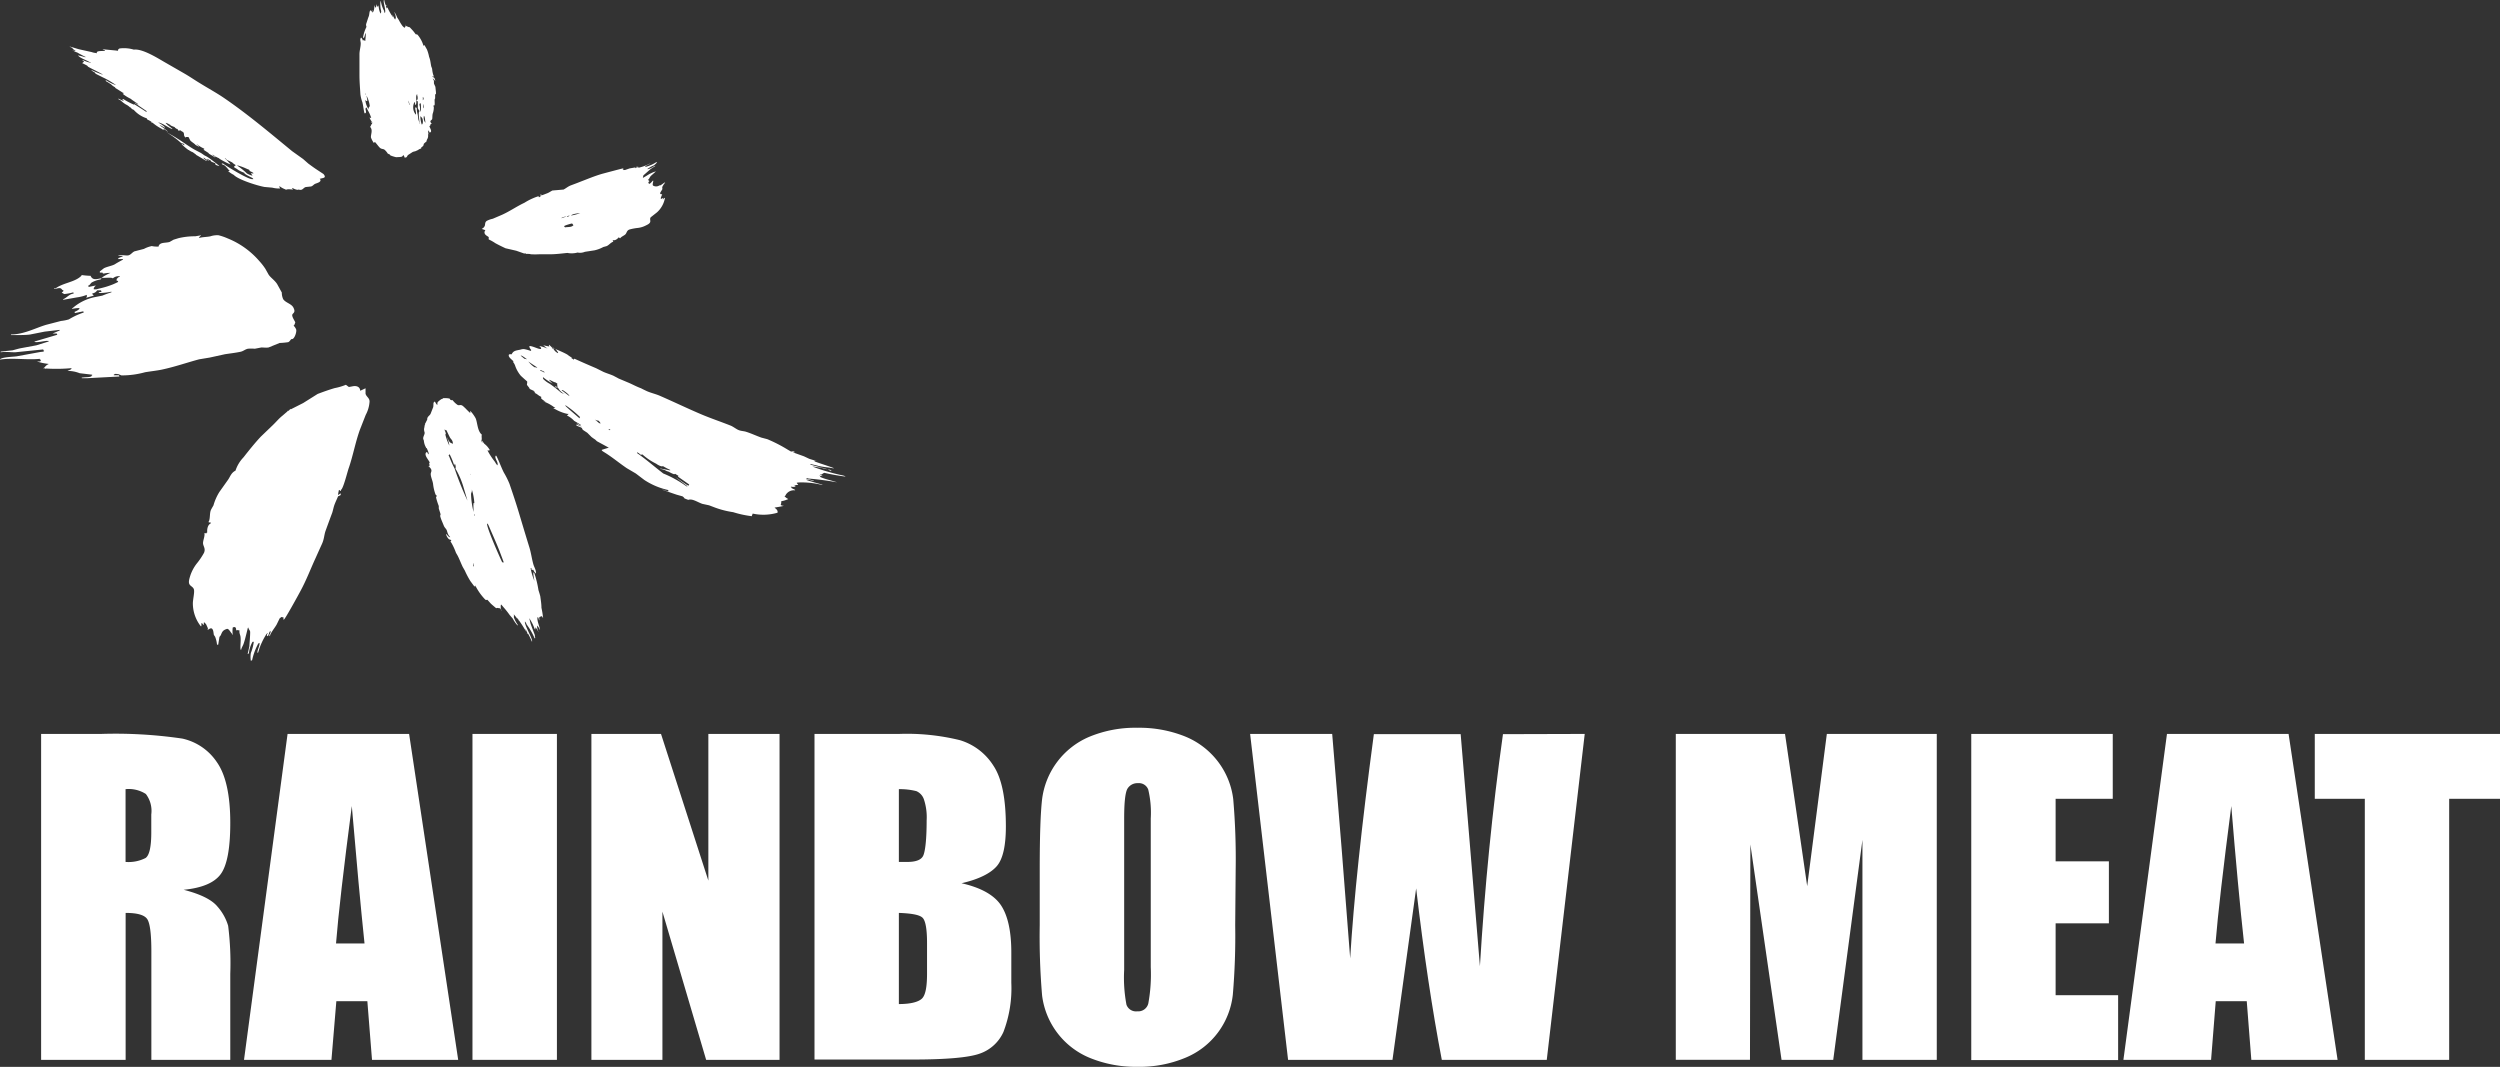<svg xmlns="http://www.w3.org/2000/svg" viewBox="0 0 316.79 135.19"><rect x="0" y="0" width="316.79" height="135.19" fill="#333333" stroke="none"/><defs><style>.cls-1{fill:#fff;}</style></defs><g id="레이어_2" data-name="레이어 2"><g id="Layer_1" data-name="Layer 1"><path class="cls-1" d="M25.34,29.84l-.59.1a9,9,0,0,0-2.13.24l-.62.19-.51.29c-.54.16-1.2,0-1.39.52a.64.64,0,0,0,0,.07c-.28,0-.56,0-.86-.07a3.62,3.62,0,0,0-1,.36l-1.2.31c-.29.13-.44.41-.74.5s-1-.13-1.35.08l.52,0h.07l0,.06-.51.2,0,.07h-.08s0,.06,0,.07l.63,0s0,0,0,.07c-.34.19-.69.37-1,.57s-1,.31-1.41.52l-.52.4,0,.15H13c0,.09,0,.08.13.13a3.52,3.52,0,0,1,.87-.09,5.72,5.72,0,0,0-1.07.58h-.06c0,.13,1.07-.05,1.4.08a.33.33,0,0,1,0,.06,1.11,1.11,0,0,1,.85-.3l.07,0a.21.21,0,0,0,0,.07c-.17,0-.3.19-.41.28a1.64,1.64,0,0,1,0,.23l.13,0s.05.1.07.14c-.21.11-.43.21-.66.31a10.44,10.44,0,0,1-1.69.52l-.42.11-.25,0h-.07c-.06-.14.09-.28.15-.4h.07l0-.08-.87.18a.69.69,0,0,1,0-.08h-.08a.24.24,0,0,0,0-.08c.19,0,.32-.31.46-.4a3.19,3.19,0,0,1,1.15-.39.25.25,0,0,0,0-.07h.07a.41.41,0,0,0,0-.08c-.44.06-1.09.35-1.36-.31a9.26,9.26,0,0,1-1.14-.1c0,.13-.14.19-.21.26-.82.66-2.19.77-3.07,1.42H6.87l0,.08c.34,0,.81-.29,1,.12.1,0,.07,0,.11.07.22,0-.11.24-.15.25s.19.16.33.21a6.46,6.46,0,0,0,1.14-.22c0,.06,0,.11.05.16-.61.07-.84.51-1.34.71a.41.41,0,0,0,0,.08l1.76-.31A5.13,5.13,0,0,0,11,37.36c0,.11,0,.22,0,.31l-.07,0a.36.36,0,0,0,0,.07c.3-.1.61-.18.92-.27l0-.08c.11,0-.05,0-.11-.06a.39.39,0,0,0-.06-.15.82.82,0,0,0,.63-.39l.48,0c0,.09,0,.08.1.07a.13.13,0,0,1,0,.07H12.8s0,.05,0,.07l-.22,0h-.07c0,.12.09.1.2.13a8.11,8.11,0,0,0,1.41-.17l0,.08a11.71,11.71,0,0,0-1.15.42l-1,.2a6.09,6.09,0,0,0-2.81,1.42H9.12l0,.07a4,4,0,0,1,.86-.11h.08c.07.18-.47.42-.63.49a.61.61,0,0,1,.07.14l1.05-.22a.94.94,0,0,1,.06.15,8.93,8.93,0,0,0-1.88.87,5.16,5.16,0,0,1-1,.2l-1.85.48c-1.32.38-2.87,1.24-4.49,1.23a.41.41,0,0,0,0,.08l.63,0c.6,0,1.24,0,1.78-.07l1.87-.37,1.89-.22,0,.08c-.3.13-.59.24-.89.38h.53a.76.76,0,0,0,.06.16l-2.9.86c.08.22,1.37-.12,1.64-.08l.17,0a.11.11,0,0,0,0,.07l-1.57.49-2,.37c-.33.07-.66.17-1,.26l-1.51.16,0,.09c.57-.09,1.22,0,1.83,0l3.55-.36.07.16H5.58c.06.14-.33.14-.46.16l-3,.55c-.53.08-1.9.08-2.16.42,1.71-.26,3.42.07,5.09-.1a.19.19,0,0,0,0,.09l.08,0a1.11,1.11,0,0,0,.07.16l-.09,0s0,.05,0,.08H4.67a7,7,0,0,0,1.37.3h.08a.34.34,0,0,1,0,.08c-.19,0-.42.32-.55.44l-.07,0c0,.1,0,.08.11,0,.06.16.17.08.29.08a20.58,20.58,0,0,0,3.15-.05c.07.19-.37.25-.48.35a4.19,4.19,0,0,1,1.52.29l1.59.19a.24.24,0,0,1,0,.09h-.07c.1.27-.89.21-1.09.27l-.16,0,0,.08.77,0,4-.21a.77.77,0,0,0-.07-.16l-.64,0,0-.08h.08c-.06-.16.41-.06.53-.05l.35.15a11,11,0,0,0,3-.4c.69-.12,1.43-.19,2.11-.33,1.69-.36,3.21-.9,4.75-1.31l1.33-.22,1.92-.42c.63-.1,1.29-.17,1.92-.3.42-.07.61-.31,1-.4a5.17,5.17,0,0,1,.88,0l.83-.16c.3,0,.6.05.91,0l1.4-.57a9.42,9.42,0,0,0,1.08-.1c.17-.06.24-.21.35-.33s0,0,0-.06H37c.31,0,.62-.9.53-1.22a1.43,1.43,0,0,0-.34-.5c.13,0,.18-.3.23-.4-.11-.25-.41-.67-.39-.93s.5-.26.15-.94c-.26-.51-1-.61-1.3-1.08a2,2,0,0,1-.17-.83L35.12,36c-.32-.5-.77-.76-1.07-1.18l-.42-.75a7.56,7.56,0,0,0-.78-1,10.45,10.45,0,0,0-4-2.86,7,7,0,0,0-1.16-.4,2.76,2.76,0,0,0-1.05.14c-.46.09-1,.08-1.37.2l0-.06h-.06l0-.06c.1,0,.14-.08.19-.15h.06l0-.07"/><path class="cls-1" d="M55.17,11,55,10.62c-.05-.23.07-.39-.18-.65.15,0,.3.24.33.32h0l0,0h0s0,0,0,0,0-.48-.28-.51l-.11-.11L55,9.69s0,0,0,0,0-.06-.07-.11a3.46,3.46,0,0,1-.17-.85,2.09,2.09,0,0,0-.11-.3c-.07-.31-.09-.6-.17-.9a3.38,3.38,0,0,0-.11-.34,4.77,4.77,0,0,0-.27-.92c-.09-.16-.18-.31-.26-.47l-.11-.1h0l0,0c-.06,0,0,.08,0,.12l0,0h0s-.05,0-.08-.06a3.78,3.78,0,0,0-.75-1.37.8.8,0,0,0-.23-.05c-.08-.13-.18-.24-.27-.36s-.33-.36-.48-.53c-.13,0-.26-.08-.43-.14a.23.23,0,0,1-.08-.19.13.13,0,0,1-.06-.07h0c.14.13,0,.42-.1.47l0,0h0A2.75,2.75,0,0,1,51,3.29a6.06,6.06,0,0,1-.46-.75l-.22-.34a3,3,0,0,0-.34-.67h0l0,0s0,0,0,.07a1.6,1.6,0,0,1,.18.64c0,.09-.08.14-.08.25l0,0h0s0,0,0,0a2,2,0,0,1-.32-.6l0,0h-.06c.08.07.08.16.11.22l-.06,0A6.56,6.56,0,0,1,49.12,1,.24.24,0,0,1,49,.89h0c.07.06,0,.18,0,.23l0,0h0L49,1.09S48.9.8,48.91.72c.07.08.1,0,.1,0s-.1-.05-.13-.06A2.72,2.72,0,0,1,48.69,0h0l0,0c-.26,0,.3,1.44.07,1.64-.08-.08-.07-.2-.09-.27A3.74,3.74,0,0,1,48.26.15l0,0h-.07c.06.07,0,.16,0,.22,0,.29,0,.6.08.9s0,.31-.05.46h0a2.52,2.52,0,0,1-.24-1s0,0-.05,0,0,.08,0,.13h-.06c-.13-.13-.13-.3-.21-.43h0c.1.09,0,.51-.06.55s0,0,0,0a.81.81,0,0,1-.17-.4s0,0,0,0,0,0,0,0,.06.85-.24,1c-.07-.07,0-.17,0-.23l-.11-.1h0c.1.09,0,.19,0,.24s0,0,0,0-.06-.11-.1-.17h-.07l0,0c-.13.22-.09.53-.19.77s-.19.57-.29.85,0,.32,0,.48A4.76,4.76,0,0,0,46,4.74h0a.46.46,0,0,1,.07.07c.12,0,.19-.51.22-.62.13.12,0,.78,0,1H46.2s0,0,0,0,0,0,0-.09l0,0c.05,0,.05,0,0,0H46l0,0s0,0-.08,0c.1,0-.07-.26-.14-.33h-.07c.05,0,0,0,0,.06-.12.18,0,.44,0,.66,0,.49-.17.93-.16,1.45,0,.83,0,1.69,0,2.55s.07,1.64.12,2.47a4.64,4.64,0,0,0,.25,1c.12.48.14.91.27,1.39l0,0s.06,0,.1,0c.25-.16-.14-.56.13-.73.11.11.11.22.17.32a4.68,4.68,0,0,1,.45,1c-.07,0-.12,0-.2-.1.07.08,0,.05,0,.08l0,0a1.46,1.46,0,0,0,.51.71l0,0,0,0,0,0L47,15.38h0l.2.34c.06,0,0-.14,0-.19l0,0c-.06,0,0,.09,0,.14-.21.06-.16.3-.31.4.41.41.06,1,.12,1.37a2.7,2.7,0,0,0,.37.68l.12-.14c.22.22.5.64.68.78s.38.1.53.2a2.07,2.07,0,0,1,.44.52c.06,0,.2.09.29.12-.2.07.61.29.71.31s.14,0,.2,0,0,0,0,0,.56,0,.62-.09l.15-.17a.54.54,0,0,1,.13.29c.08.07.18,0,.23,0s.14-.2.21-.29l.57-.37c.14-.09.39-.09.51-.18L53,19c0-.05.29-.17.36-.18s0,0,0-.07.17-.16.25-.25.06-.19.1-.28a1.75,1.75,0,0,1,.33-.28c0-.11.05-.19.08-.28a.83.83,0,0,0,.11-.65.45.45,0,0,1,.22,0h0a.08.08,0,0,0,0,0c.1,0-.12,0-.15,0l0,0s-.09-.36,0-.45,0,0,0-.06a.32.32,0,0,1,.09.22l.07.08c.38-.12,0-.55-.05-.84-.06,0,0,0,.07,0s.05,0,0-.05c.09,0,0-.17.17-.21,0,0,0,0,0,0h.07c-.11-.13-.18-.21-.18-.32s.17-.17.22-.28,0-.53.1-.78a2.28,2.28,0,0,0,.11-.8.51.51,0,0,1-.09-.13h0l0,0c.08,0,.16,0,.19-.09s0-.47,0-.68c0,0,.05-.11.07-.17v-.47l.1-.08a2,2,0,0,0,0-.25C55.21,11.38,55.19,11.19,55.17,11Zm-8.83.87a.12.12,0,0,1,0,.13l-.07-.12Zm.38,2h0a2.58,2.58,0,0,1-.43-1.2l.11.11h0c.06.06.07,0,.13,0s-.09-.58-.09-.66a3.92,3.92,0,0,1,.42,1.31C46.79,13.61,46.64,13.66,46.72,13.85ZM47,15h0l-.08-.08A.18.18,0,0,1,47,15l0,0Zm4.85-1.7c0-.18-.09-.37-.14-.55s0,0,0,0,0,0,0,0l0,0A1,1,0,0,1,51.89,13.31Zm1.47-.19,0,0a5.41,5.41,0,0,1,0,1.06.64.64,0,0,1-.09-.3.66.66,0,0,1,0-.15c0-.16-.05-.32-.09-.47l.07-.16Zm-.06-.32v0Zm0,.1,0,0-.1.08A1.34,1.34,0,0,1,53.27,12.9Zm-.12,2.77c0-.18-.09-.38-.14-.56a5.22,5.22,0,0,0-.07-.57,3.14,3.14,0,0,1-.12-.83.63.63,0,0,0-.12-.11c-.21.06.12.7,0,.88.07.07,0,0,0,.06a1.46,1.46,0,0,1-.17-1.6c.12.1.06.23.06.33h0a.08.08,0,0,1,0,0h.15c-.06-.05,0-.06,0-.1.09-.32-.11-1,.12-1.22,0,0,0,0,0,0h0c.05.06,0,.13,0,.17l0,0,0,0s0-.06,0-.11h0a1.26,1.26,0,0,1,.07.57,1.3,1.3,0,0,0-.1.15l-.07,0,.07.08c.06,0,.06,0,.12.06a6.71,6.71,0,0,1,0,.82,1.12,1.12,0,0,0,.21.36h0s0,0,0,0,0,.05,0,.07c-.19.11,0,1.11,0,1.39C53.17,15.66,53.21,15.66,53.15,15.67Zm.3.11a3.13,3.13,0,0,1-.17-1l0-.05h0a1.07,1.07,0,0,1,.23.26C53.61,15.16,53.64,15.73,53.45,15.78Zm.14-3.49a.28.28,0,0,1,0,.42Zm.08.78,0,0c-.08,0,.12.56,0,.67A1.19,1.19,0,0,1,53.67,13.07Zm0,1.25a.66.66,0,0,1,0,.14A.66.66,0,0,0,53.72,14.32Zm.09,2.06a.45.45,0,0,0,.06.28A.45.45,0,0,1,53.81,16.38Zm.13-.85a1,1,0,0,1-.16-.85c.16.16.13.66.2.84Z"/><path class="cls-1" d="M12.26,6.72a1.9,1.9,0,0,1-.64-.12L10,6.24c-.41-.11-.81-.26-1.21-.35L9,6c.11,0,.23.18.29.24s.11.06.17.11h.06s.06.08,0,.09a1,1,0,0,1-.4-.08s0,0,0,0l0,0,0,0h.05a3.67,3.67,0,0,0,.63.3c.33.19.67.37,1,.54.06,0,.06,0,0,.06a6.91,6.91,0,0,0-.93-.24c.37.4,1,.55,1.52.87h.06l.08.08a5.18,5.18,0,0,1-1.06-.37l-.06,0,.25.2L10.41,8c.21.09.4.19.6.3s0,0,.1,0c-.1,0,0,.09.05.15s1.66.84,1.87,1h.06l0,0-.11,0a12.72,12.72,0,0,1-1.36-.56c-.09,0,0,0,0,.06l.36.23h.06a.26.26,0,0,0,.11.18l.85.43a10.77,10.77,0,0,1,1.71,1c.07,0,0,0,.09,0s0,0-.09,0a4.6,4.6,0,0,1-1.2-.59h-.06c-.05,0,0,0-.09,0l.12.13c.08,0,.46.29.58.34a1.88,1.88,0,0,0,.56.41h-.05a.34.34,0,0,0,.08.09s.82.51.93.59h.06c.07.08,0,.1-.09.13a5.68,5.68,0,0,0,1.07.66c-.08,0,.65.46.79.57h0l.13.13c-.1,0-.32-.16-.42-.23s0,0,0,.06l1.46,1h-.05l.09.09-.11,0c-.07-.07-1.4-.91-1.56-1L17,13.16c-.09,0,0,0,0,.11a7.93,7.93,0,0,1-1.37-.72l-.16,0a1.93,1.93,0,0,0,.21.17s0,0,0,0h-.06c.15.17-.55-.19-.62-.24l-.11,0s0,0,0,0H15l.06.15c.1,0,.15.06.24.1a3.45,3.45,0,0,0,.64.5,2.05,2.05,0,0,1,.54.38l.06,0,.12.14a.56.56,0,0,0,.28.16,3.69,3.69,0,0,0,1.65,1.08l.11.19,0,0c.11,0,.39.2.51.26-.09,0,0,.05,0,.1l.11,0a5.77,5.77,0,0,0,1.15.77l1.47,1a12.1,12.1,0,0,1,1,.8c-.11,0,.23.09.3.09l.16.19-.11,0a1.18,1.18,0,0,0-.18-.13l0,0-.11,0a7.1,7.1,0,0,0,.88.75c.07,0,0,0,.1,0l-.06,0a1.92,1.92,0,0,0,.51.28l.44.32-.05,0c.44.25.88.52,1.33.79l.09,0-.4-.29c-.07-.09,0-.13,0-.19s0,0,0,.05.48.36.63.4,0,0,.05,0l0,0a1.87,1.87,0,0,0-.28-.16h.05c-.05-.06-.05,0,0-.06-.08-.07,0,0,.1,0l-.06,0a1.08,1.08,0,0,0,.28.15c.09,0,.09.08.13.14s.34.17.46.22l0,0h.05c.07.06,0,.15.07.21s.3.13.42.17l0,0,.05,0,0,0c.05,0-1.06-.86-1.28-1a3.15,3.15,0,0,0-.57-.33c-.16-.1-.32-.23-.49-.33l-.67-.35C24,18.62,23.22,18,22.4,17.51c-.56-.37-1.21-.67-1.74-1.08l.06,0,0-.05a.23.23,0,0,0,.11,0l.4.29h.05a8.92,8.92,0,0,0-1.05-.78l.05,0,0,0c.13,0,.39.19.51.26s0,0,.09,0h.05a3.36,3.36,0,0,0-.88-.61l0,0c.32-.07,1.33.66,1.71.79l0,0,.11,0-.65-.5a1.39,1.39,0,0,0-.21-.21l0-.05c.12,0,.36.14.46.21h.06l.08.08c-.11,0,.36.19.46.22s.12.16.21.17a.34.34,0,0,1,.09.08l0,0a.32.32,0,0,1,.09,0c.08.09.1.12.11.19s.24,0,.31,0a.92.92,0,0,0,.31.2c.24.26,0,.42.31.7l.06,0c-.06-.07.12-.06.21-.06l.11,0c.07.12.14.26.21.4s.44.36.65.55c-.08,0,.35.23.45.27h0l.06,0h0l-.34-.3.05,0a3.87,3.87,0,0,0,.9.55c.07.07,0,.1-.08.14l.68.44h-.05c.14.15.59.34.8.52.06,0,.06,0,.06-.07l.05,0c-.05-.06,0-.05-.09,0l-.22-.16a.24.24,0,0,1-.08-.09l.05,0a3.42,3.42,0,0,0,.82.46l-.06,0a9.78,9.78,0,0,0,1.41.75l.05,0a6.45,6.45,0,0,0-.72-.77l.06,0-.05,0c.09,0,.17.1.22.17s.52.24.63.33h.05a1.86,1.86,0,0,0,.49.37,0,0,0,0,0,0,0l-.22.19c0,.06,0,.06,0,.1h.06c.07.09.21.13.3.2s.16.1.22.16a5.06,5.06,0,0,0,1,.42s0,0,0,0h.06l-.05-.05A9,9,0,0,0,30.08,21l0-.05a7.23,7.23,0,0,1,1.06.38s.32.15.42.17l.11.2c.11,0,.39.19.5.25l-.1,0c.08.07-.21,0-.29,0l.25.34,0,0,0-.05c-.18.07-.83-.3-1-.41-.4.13.84.63,1,.76l.08.11c-.07,0,0,0-.09,0-.44.13-3.31-1.63-3.79-2h-.05l0,.05-.11,0a.38.38,0,0,1,.09.09c.08,0,.24.1.32.14l0,0a4.52,4.52,0,0,1,.51.56.77.77,0,0,1,.12.13,1.33,1.33,0,0,0-.2,0s0,0,.05,0l-.06,0a3.16,3.16,0,0,0,.72.49c.58.62,3,1.37,3.89,1.53l1,.09a3.3,3.3,0,0,0,1,.1.08.08,0,0,1,0,0l0,0a.45.45,0,0,1-.11-.27s0,0-.05,0a.29.29,0,0,1,.1,0,2.51,2.51,0,0,0,.76.4.21.21,0,0,1,0,.06c.2-.14.55-.07.84-.06l.1,0-.17-.19s0,0,0,0l.1,0a1.5,1.5,0,0,0,.67.24c-.06-.07.24,0,.33,0,.3,0,.38-.28.67-.36l.66-.07c.22-.06.31-.22.49-.32s1-.25.61-.67c.07,0,0,0,.1,0,.35-.11.8-.08.38-.59l-1-.66c-.31-.21-.62-.44-.92-.66l-.66-.58-1.4-1c-2.81-2.31-5.64-4.7-8.63-6.74-.92-.63-2-1.22-2.92-1.79-.71-.42-1.36-.88-2.07-1.29s-1.74-1-2.59-1.49-2.77-1.7-3.84-1.55a4.33,4.33,0,0,0-1.8-.15c-.16.07-.21.15-.2.27l-.1,0c.06.07,0,.05-.08,0L13,6.24c.07.07.13.07.23.11l.06,0c.21.24-1.24-.07-1,.42-.07,0,0,0-.09,0"/><path class="cls-1" d="M33,22.22c.11,0,.1.15.13.13l0,0a.89.89,0,0,1-.59-.16s-.46-.43-.62-.51a.8.8,0,0,0-.08-.16c.38.21.75.43,1.12.65"/><path class="cls-1" d="M104.48,59.92a27.28,27.28,0,0,0,2.72.48.09.09,0,0,1,0,0l-.08,0c0-.08-.25-.14-.38-.17a25.25,25.25,0,0,1-3.66-1.06s0,0-.08,0a.17.17,0,0,1,0-.05c.09.05.07.05.08,0l1.06.17a2,2,0,0,0,.74.16l.21.14,0,0,.24.08a.51.51,0,0,1,0-.09l-2.63-.7,0-.1c.36.13.72.15,1.12.3,0-.06,0,0,.09,0,.61.13,1.13.14,1.72.28,0-.07,0-.05-.07-.08-.8-.3-1.54-.51-2.33-.81,0,0,0-.06,0-.11l.15.07c0-.07,0-.06.1,0a.13.13,0,0,1,0,0l-.93-.29-.68-.32-1.37-.49c0-.07.07,0,.17,0l0-.1a.66.66,0,0,0-.42,0l-.43-.25a18.53,18.53,0,0,0-2.59-1.33l-.76-.2c-.67-.24-1.25-.52-1.91-.73-.3-.1-.61-.09-.93-.21s-.63-.39-1-.56c-1.2-.48-2.48-.91-3.65-1.4-1.87-.79-3.64-1.65-5.44-2.43-.54-.22-1.06-.33-1.58-.56-.25-.12-.49-.23-.73-.36-.55-.2-1-.45-1.52-.68l-1.33-.56c-.2-.12-.42-.22-.63-.34-.42-.19-.83-.3-1.27-.49l-.94-.47c-.94-.4-1.89-.81-2.75-1.21,0,0,0,0,0,0s-.07.07-.09.13a2.54,2.54,0,0,0-.34-.23c.09,0,0,0,.09,0s-.08-.09-.15-.13-.29-.19-.41-.29c-.49-.28-1.14-.54-1.66-.77l0,0s0,0,.06,0,.35.37.41.48,0,.06,0,.11a1.29,1.29,0,0,1-.63-.66L70,43.82c0,.09.08.22.14.29a.35.35,0,0,0,0,.08l-.13,0c.05-.08-.31-.4-.41-.48s0,.15,0,.2l-.64-.13-.13,0s0,0,0,0c.23.09.37.31.62.42,0,0,0,0,0,0a5.55,5.55,0,0,0-1.07-.35h-.07a0,0,0,0,1,0,0c.16.06.44.41.11.37s-.84-.33-1.31-.38c-.09.14.1.38.21.52l-.07.11a4.93,4.93,0,0,0-.87-.24,1.33,1.33,0,0,0-.45.08c-.6.12-.87.13-1.1.59a.53.53,0,0,0-.25,0l-.07,0c-.19.28.27.6.5.83.07,0,0,.18.06.23s.14.21.19.33A4,4,0,0,0,66,47.62c.25.23.5.46.77.69.08,0,0,.37,0,.46l.39.5.06,0,0,0L67,49.23s0,0,0,0l.71.33s0,0,0,0l.06,0c0,.06-.13.06-.21.08l.07,0s0,0,0,0,.26.12.38.2l.14.05,0,0-.38-.2,0,.05c.09,0,.07,0,0,.06.34.13.45.34.81.48,0,0,0,0,0,.06s0,.11,0,.15.43.34.58.44l0,0-.37-.09,0,0a5.27,5.27,0,0,1,1.42.75l.14,0c0,.09-.16.09-.25.13a.11.11,0,0,0,.07,0c0,.06,0,.06.12.09a5.4,5.4,0,0,0,1.67.65s0,0,0-.05c.17.07-.07.19-.13.23a3.22,3.22,0,0,1,.93.69l.81.48a.22.22,0,0,1,0,.08c-.13-.07-.27-.13-.4-.21l0,0-.07,0s0,0,0,.05l.07,0c0,.08.29.16.41.21a.11.11,0,0,0,0,.05l.08,0,0,.05-.57-.22-.08,0c-.07.13.52.28.66.37s.09.21.22.3.36.24.53.35l.54.54c.15.11.3.22.46.32l.22.21,1.47.8s0,0,0,0l.08,0s0,0,0,0L76.26,57c-.06.11.23.25.35.33,1,.62,1.87,1.36,2.82,2l1.14.67,1.08.82a9,9,0,0,0,3,1.27s0,0,0,.06l.14.06a.06.06,0,0,1,0,0,.08.08,0,0,0-.07,0c0,.13-.63-.13-.82-.2,0,0,0,0,0,0l.07,0c0,.07,0,0,.06.08.57.2,1.15.41,1.73.6l.71.2a.7.7,0,0,1,.27.27c.16.06.32.13.48.18.51-.19,1.17.3,1.79.51l.84.18.79.3a11.35,11.35,0,0,0,2.26.57,13,13,0,0,0,2.37.51c0-.11.08-.22.11-.33a6.37,6.37,0,0,0,3.14-.11c.07-.23-.08-.43-.34-.61a.13.13,0,0,1,0-.06.2.2,0,0,0,.08,0s.89-.14,1-.19,0-.06.09,0l0,0c-.14,0-.28-.06-.43-.11a1.23,1.23,0,0,0,.08-.49,2.89,2.89,0,0,0,.78-.23.3.3,0,0,1,.08,0s0,0,0-.06a1.36,1.36,0,0,1-.36-.25c-.14-.06-.07-.07,0-.13a1.19,1.19,0,0,1,1.18-.71l0,0,.07,0,0-.06-.46-.23,0-.1c-.1,0-.09,0-.06-.08a1,1,0,0,0,.53,0l0-.05.07,0c0-.09-.18-.13-.3-.17s0,0,0,0a2.08,2.08,0,0,0,.61,0c0-.07-.12-.14-.18-.23s.6-.08.75-.08a10.48,10.48,0,0,1,2.41.31s0,0,0,0l.08,0a.07.07,0,0,1,0-.05l-.08,0c-.62-.18-1.27-.34-1.93-.57l0-.05s-.06,0-.08,0,0,0,0,0,.06,0,.08,0c.31,0,.62.12.92.18a.11.11,0,0,1,0-.06l-1-.25s0,0,0,0l.08,0c0-.08.15-.05.26,0a36.17,36.17,0,0,1,3.61.48.12.12,0,0,0,0,0c-.68-.25-1.4-.36-2.07-.66,0,0-.16-.08-.06-.07s-.06-.09-.13-.16l.16.06c0,.07.06,0,.09,0a.44.44,0,0,1,.16.06.12.12,0,0,1,0-.05,2.28,2.28,0,0,0-.3-.17c0-.07,0-.06.09,0S104.38,59.89,104.48,59.92ZM66.71,45.53a.44.44,0,0,0-.25-.06l-.48-.4c.1-.09.62.33.76.42Zm1.23,1c-.06.05-.12,0-.22,0a3.59,3.59,0,0,1-.77-.72.1.1,0,0,1,0,0l0,0c.37.25.76.52,1.14.76C68,46.59,68,46.59,67.94,46.58Zm3.36,2.89,0,0s0,0,0,0c.29.2.79.53.86.78-.34-.25-.66-.5-1-.76ZM68.46,47a.12.12,0,0,0,0-.07c.07-.07.33.1.45.14s0,0,0,0a.19.19,0,0,1,.09.13s0,0-.06,0,0,0,0,0A1,1,0,0,0,68.46,47Zm3.06,2.91s0,0-.06,0-.26-.11-.36-.15a16.48,16.48,0,0,0-1.43-1.12,3.55,3.55,0,0,1-.79-.57.31.31,0,0,1-.07-.28,7,7,0,0,0,1.15.77l.09.06c-.11-.1-.49-.46-.46-.49s.55.26.69.31l-.06,0c.07-.08.31.12.42.18-.08.08,0,.26,0,.37s-.16,0-.24-.06,0,.09,0,.15.13,0,.22,0,.22.29.34.42.31.27.48.4l0,0,.07,0A.08.08,0,0,1,71.52,49.86ZM73.42,53c-.23-.22-1.8-1.52-1.8-1.62l.08,0a11.92,11.92,0,0,1,1.76,1.43c.08.06.06,0,0,.08s.06,0,0,.08S73.46,53,73.42,53Zm2.47.59-.52-.44,0,0a.92.92,0,0,0,.45.15.84.84,0,0,1,.25.29C76.23,53.68,76,53.63,75.89,53.62Zm1.4.93-.19-.13c.05-.06.15,0,.24.06Zm10,7a.07.07,0,0,0-.06,0c-.06.07-1.34-.89-1.56-1l-.13-.09,0,0,1.59,1.2,0,0-.06,0c0,.06-.19-.08-.29-.15A13.85,13.85,0,0,0,84.05,60c-1.12-.86-2.18-1.79-3.34-2.6l.06-.09.13.11,0-.05.22.21,0,0a.29.29,0,0,0,.28,0,7.7,7.7,0,0,0,1.75,1.18l.13.09s.57.36.72.21a8.1,8.1,0,0,0,.92.48l0,.07s-1.22-.25-1.3-.24a.33.33,0,0,1,.13.09c.06-.07.38.1.51.11a1.17,1.17,0,0,0,.44.19s.46.25.58.28.16.12.19,0,0,0,0,0,.06.07.09,0a.15.15,0,0,1,.07.05l0,0,.61.37,0,0-.28-.15a.55.55,0,0,1-.06.08l1.43,1S87.29,61.52,87.27,61.54Z"/><path class="cls-1" d="M83.91,23.72a2.24,2.24,0,0,1,.38-.58l0,0-.06,0s0,0,0,0h-.05a5.22,5.22,0,0,1-.48.34s-.14,0-.2.05a.75.75,0,0,1-.72,0c-.16-.07,0-.49,0-.58a.13.13,0,0,1,0-.06l-.06,0a2.59,2.59,0,0,1-.4.41c-.28-.09-.13-.29,0-.36s0,0,0,0a.27.27,0,0,1-.18-.14l-.05,0s0,0,0,0c.17-.1.21-.28.32-.43s.53-.46.74-.7l0,0c-.06.08-.28.11-.39.16l-.45.21c-.26.16-.53.33-.8.48,0,0,0,0,0,0h-.06c.08-.13,0-.25.15-.36.29-.25.58-.52.87-.76l.57-.37-.11,0a2.31,2.31,0,0,1-.8.4h-.06s0,0,0,0l-.06,0a3.74,3.74,0,0,1,.82-.46,1.6,1.6,0,0,0,.44-.42l-.11,0a4.74,4.74,0,0,1-1.32.59s0,0,0,0l-.11,0c.13-.21.52-.27.69-.44l0,0-.34.16a5.81,5.81,0,0,1-1.24.41l0,0-.1,0v0c.1,0,.18-.08.21-.12l-.1,0-.3.15-.11,0c0-.07.17-.1.28-.13s0-.07.07-.08l-.06,0c-.09.15-.77.2-1,.27l-.55.19a.19.19,0,0,0-.12,0c-.1,0,0-.07-.13-.09l-.06,0a.53.53,0,0,0,.15-.11H78.9a0,0,0,0,1,0,0c-.08,0-2.31.6-2.58.67-1,.29-1.83.65-2.76,1-.39.16-.8.31-1.2.46s-.63.38-.95.54L70,24.14c-.21.1-.4.25-.63.34l-.65.25-.22-.09a.54.54,0,0,1-.09.12l.25,0-.33.23h-.06a.41.41,0,0,0,0-.11c-.08,0-.06,0-.09,0a7.59,7.59,0,0,0-1.72.81c-1,.47-1.82,1.06-2.83,1.52l-1.19.51a2.94,2.94,0,0,0-.76.27c-.3.22-.14.48-.3.72s-.22.2-.33.3l.46.16c-.19.22-.16.5.18.71l.24.16a2.72,2.72,0,0,0,0,.3,5.71,5.71,0,0,1,.83.47c.42.23.83.43,1.3.65l1.35.31,1,.35.07,0s-.05,0,0,0,0,0,.08,0,.08,0,.12.05,0,0,.09,0,.39,0,.49.05a9.87,9.87,0,0,0,1.09,0l1.37,0c.74,0,1.46-.1,2.18-.17A2.82,2.82,0,0,0,73.19,32a1.56,1.56,0,0,0,.92-.09l1.23-.19a4.27,4.27,0,0,0,1.11-.42l.41-.11c.29-.12.47-.4.79-.54.13,0,0-.12,0-.17a.13.13,0,0,0,0-.06c.31.11.62-.19.71-.3s.06,0,.08,0,.07,0,.1.06l0,0,.06,0c.15-.22.53-.33.68-.52s.14-.45.49-.58a6.57,6.57,0,0,1,1.07-.2,2.91,2.91,0,0,0,1-.31c.23-.11.49-.24.55-.44s-.09-.39.07-.6l.8-.63a3.19,3.19,0,0,0,1-1.82l-.06,0-.15.11,0,.06-.06,0,0-.15-.06,0a.75.75,0,0,0-.14.12l-.05,0v-.18c.05-.12.11-.25.15-.38.07,0,0,0,.07,0a.16.16,0,0,1-.1-.06c0,.05-.06,0-.12,0s-.08-.06-.09-.11.16-.32.26-.47A.57.57,0,0,0,83.91,23.72Zm-11.8,3.59c.14.06-.18.15-.23.15a.33.33,0,0,1-.06-.1C71.92,27.42,72.05,27.34,72.11,27.31Zm-.41.1c.1.05-.49.2-.57.25C71.22,27.5,71.51,27.51,71.7,27.41Zm-.1,1.4-.11-.12c-.13-.07.77-.33.93-.36s0,0,.06,0a0,0,0,0,0,0,0c.07,0,.12.16.19.2C72.41,28.82,72.05,28.74,71.6,28.81ZM73.52,27h0a5.5,5.5,0,0,1-1.16.31c.14-.19.8-.28,1.16-.31l0,0Z"/><path class="cls-1" d="M46.32,49.9c0-.24,0-.47,0-.7l-.68.32c0-.44-.39-.7-1-.56l-.43.08-.38-.28a7.54,7.54,0,0,1-1.43.42c-.71.21-1.39.45-2.15.74l-1.83,1.15-1.5.76-.09.05c0-.09,0-.09-.09,0s0,0-.09.1-.1.07-.18.08,0,.06-.08.11-.47.4-.58.49c-.5.4-.77.76-1.22,1.19l-1.56,1.5c-.78.84-1.48,1.72-2.19,2.62a4.4,4.4,0,0,0-1,1.67c-.53.25-.68.77-.92,1.12l-1.12,1.58a6.6,6.6,0,0,0-.75,1.7c-.11.19-.22.38-.32.57-.19.46-.07,1-.27,1.48-.19.09.15.12.23.13s0,.08,0,.11c-.44.22-.46.89-.43,1.14-.12.06-.09,0-.07.09a.28.28,0,0,1-.19,0s0,0,0,0a.16.16,0,0,0-.1,0c.09.39-.2.94-.17,1.31s.35.65.12,1.18a8.88,8.88,0,0,1-.95,1.4,5.2,5.2,0,0,0-.79,1.5c-.11.37-.26.81-.1,1.09s.54.35.58.75-.11,1-.15,1.56a4.69,4.69,0,0,0,1,3l.08,0c0-.09,0-.2,0-.29l0-.1a.12.12,0,0,0,.08,0,2.43,2.43,0,0,1,.14.2l.09,0a2.46,2.46,0,0,1,0-.28l.09,0,.2.23.26.57c-.11,0-.09,0-.08.09a.28.28,0,0,1,.18,0c0-.08.06-.08.16-.13s.16,0,.2,0c.22.18.2.53.26.81l.16.24a3.66,3.66,0,0,1,.24,1,.1.1,0,0,0,0,0,.11.11,0,0,0,.07,0,.08.08,0,0,1,0,0s.05,0,.08,0c.05-.3.1-.62.15-.93,0-.07.12-.18.17-.26.16-.34.19-.62.76-.8.25-.12.54.53.68.61a.3.3,0,0,1,0,.1l.08,0a3.32,3.32,0,0,1,0-.89c.4-.21.45.16.43.36v0a.56.56,0,0,1,.36,0l.08,0v0c-.08.32.09.55.12.83.06.54-.05,1.1,0,1.61l.09,0c0-.15.17-.43.25-.62s.16-.47.23-.72c.12-.46.24-.93.35-1.41v0l.08-.05c0,.23.21.33.22.56,0,.61-.07,1.21-.1,1.8-.07.35-.15.68-.22,1a1.29,1.29,0,0,0,.16-.09A3.59,3.59,0,0,1,32,81.33a.35.35,0,0,1,.08,0v0l.08,0a6,6,0,0,1-.37,1.41,2.82,2.82,0,0,0,0,1l.16-.09a8,8,0,0,1,.78-2.11v0l.15-.08c.07.36-.28.86-.26,1.25l.08,0c.06-.18.12-.36.17-.54a8.75,8.75,0,0,1,.91-1.85s0,0,0,0l.16-.11a.13.13,0,0,1,0,.06c-.14.07-.11.27-.11.35l.16-.08c.06-.16.11-.33.17-.49a1,1,0,0,1,.15-.07c0,.1-.07.29-.17.43a.68.68,0,0,1,0,.19l.08,0c-.05-.25.62-1.07.83-1.45l.39-.8a.33.33,0,0,0,.15-.13c.14-.07.13,0,.26,0l.07,0c0,.1,0,.18,0,.27s.05,0,.07,0v0c.12,0,1.88-3.21,2.08-3.59.76-1.4,1.26-2.75,1.9-4.14.28-.62.55-1.23.83-1.84s.27-1.12.45-1.64c.28-.77.56-1.54.85-2.31.11-.35.17-.72.31-1.08s.29-.66.43-1a2,2,0,0,0,.33-.16c0-.07,0-.14,0-.22l-.33.22c0-.21.07-.42.1-.63l.09,0,.09.12c.13-.06.08-.06.08-.14.31-.15.84-2.38,1-2.79.55-1.61.82-3.2,1.4-4.82l.74-1.89A4.1,4.1,0,0,0,46.82,51c.08-.56-.39-.68-.5-1.11"/><path class="cls-1" d="M68.64,78.07c.1.08.11.16.17.24l.07,0-.06,0a12.11,12.11,0,0,0-.21-1.3c0-.5-.09-1-.15-1.47-.07-.26-.15-.52-.23-.77a13.16,13.16,0,0,0-.53-2.17s0,0,0,0l-.09-.07c-.09.09.08.9.11,1.08A8.65,8.65,0,0,1,67.23,72l.06,0a.13.13,0,0,1,.06,0s0,.1,0,.15l0,0s0,0,0,.06l.14,0a.1.1,0,0,0,.05,0s0,0,.08,0c-.08.07.2.38.3.49l0-.06c-.06,0,0,0,0-.08,0-.32-.22-.69-.32-1-.23-.79-.3-1.54-.57-2.36-.41-1.33-.82-2.69-1.23-4.07S65,62.6,64.56,61.31a10.75,10.75,0,0,0-.72-1.44c-.35-.7-.58-1.39-.94-2.1l0,0c-.09-.07-.08,0-.1,0-.16.34.4.82.23,1.2a1.76,1.76,0,0,1-.3-.43,9.51,9.51,0,0,1-.95-1.45c.06-.07.14,0,.23.06-.09-.07,0-.07,0-.11l.06,0a2.53,2.53,0,0,0-.83-.9l0,0a.1.1,0,0,0-.05,0l0,0,.19.1s0,0,0,0l-.35-.46c0,.06.07.22.1.33l-.06-.05c0-.06-.05-.14-.1-.21.16-.18,0-.53.09-.77-.58-.46-.55-1.56-.8-2.1a4.79,4.79,0,0,0-.67-.92c0,.1,0,.19,0,.28-.31-.26-.77-.79-1-.94s-.4,0-.59-.08a2.65,2.65,0,0,1-.66-.63c-.05.06-.23,0-.32-.07.14-.18-.71-.18-.81-.17s-.13.07-.17.11,0,0-.06,0-.48.32-.53.43,0,.22-.05.33a1.33,1.33,0,0,1-.26-.39c-.11-.1-.17.06-.2.12s0,.37-.05.55l-.33.84c-.09.19-.32.31-.39.5s0,.21-.07.31-.18.39-.24.43.06,0,0,.1-.07.33-.11.49,0,.34.05.51-.09.39-.15.6,0,.29.06.45A2,2,0,0,0,54,56.73c0,.05-.13.05-.21.05s0,0,0,0,0,0,.06,0,.14,0,.16,0a.07.07,0,0,1,.06,0s.25.54.25.68,0,.07,0,.12a.69.69,0,0,1-.2-.32L54,57.33c-.28.35.27.87.47,1.3.08.06-.05,0-.08,0s0,0,0,.08.08.25,0,.39c0,0,0,0-.06-.05s0,.05,0,.07a.88.88,0,0,1,.32.39c.07.22-.07.37-.07.55,0,.4.25.86.3,1.29a5.63,5.63,0,0,0,.31,1.31s.09.11.14.16l0,0,.05,0c-.06.08-.13.13-.12.24a8.61,8.61,0,0,0,.34,1.06c0,.1,0,.19,0,.31l.23.73a1.21,1.21,0,0,1-.05.18c0,.12.06.26.1.39s.23.56.34.84.23.35.35.54.12.64.48.94c-.11.12-.39-.26-.46-.36s0,0,0,0,0,0,0,0l0,0-.05,0c-.06.06.27.73.5.68l.16.11a1.58,1.58,0,0,0-.12.15s0,0,0,0,.06.08.11.14a7.65,7.65,0,0,1,.59,1.28c.08.14.17.28.24.42.23.46.39.9.61,1.36l.27.47a10.78,10.78,0,0,0,.71,1.34l.46.62c.05,0,.11.07.15.11s0,0,0,0l0,0s0-.12-.07-.19l0,0,0,0,.1.06A7.23,7.23,0,0,0,61.51,76a.4.4,0,0,0,.25,0l.41.46c.21.21.5.43.71.62.1-.1.29,0,.48,0a.47.47,0,0,1,.15.26l.1.07,0,0c-.19-.15-.18-.68-.13-.79l.05,0,0,0,.27.32a11.41,11.41,0,0,1,.79,1l.38.44a4.32,4.32,0,0,0,.63.9h0s0,0,0,0,0-.06,0-.12a4,4,0,0,1-.49-.94,2,2,0,0,0,0-.41l0,0,0,0c.07,0,.06,0,0,.06a3.16,3.16,0,0,1,.59.81l0,0s0,0,0-.05a1.37,1.37,0,0,1-.2-.29l.06,0a15.76,15.76,0,0,1,1.07,1.63.35.35,0,0,1,.09.07l0,0a.69.69,0,0,1-.15-.34.1.1,0,0,1-.05,0h0l.1.06s.22.44.24.55c-.1-.07-.1,0-.1,0s.12,0,.16,0a8.38,8.38,0,0,1,.48,1s0,0,0,0l0,0c.22-.19-1-2.13-.88-2.56a1.18,1.18,0,0,1,.22.39,8.24,8.24,0,0,1,1,1.74l.05,0,.06-.05c-.1-.07-.06-.26-.08-.36-.17-.45-.35-.92-.52-1.39-.07-.25-.12-.5-.19-.75l0,0a5.63,5.63,0,0,1,.7,1.41l.06,0c.05,0,0-.14,0-.2s0,0,.06,0c.17.14.25.41.39.57l0,0a1.56,1.56,0,0,1-.21-.89c.06.05,0,0,0,.06a1.5,1.5,0,0,1,.36.55c.06,0,.06,0,0,0l0,0c.1-.08-.48-1.31-.28-1.64.11.08.13.26.15.35l.14.11,0,0c-.14-.11-.09-.32-.09-.41S68.6,78.12,68.64,78.07ZM56.38,54.83s0,0,0,0,0,0,0,0a.12.12,0,0,0,0,.09,1.1,1.1,0,0,1,.09.14c.08-.09-.07-.42-.14-.59l.05-.05c.07.13.11.1.19.09.13.28.27.58.41.86s.27.3.36.56,0,.24,0,.35c-.1-.17-.23-.12-.35-.26s-.23-.4-.34-.6c0,0,0,0,0,.05a3,3,0,0,1,.29,1A6.87,6.87,0,0,1,56.38,54.83Zm1.22,4.53a12.75,12.75,0,0,1-.66-1.47l-.1-.19a.64.64,0,0,0,.13-.15A8.55,8.55,0,0,1,57.56,59a1.47,1.47,0,0,1,.08-.25,1,1,0,0,1,.08.65l.05.09,0,0,.06.09,0,0a10.41,10.41,0,0,1,.93,2.25s.46,1.53.47,1.6A40.48,40.48,0,0,1,57.6,59.36Zm2,.75h0l0-.07,0,0a1,1,0,0,1,.07.15S59.65,60.15,59.6,60.11ZM60,71.81l-.06-.13c.07,0,.07-.27.12-.33A1,1,0,0,1,60,71.81Zm.12-6.48a.35.35,0,0,1,0-.22c0,.07.05.13.07.21Zm0-1.51h0c0-.1-.07-.08-.11-.05s0,1,0,1.1a10,10,0,0,1-.32-2.23c0-.25.16-.31.09-.64h0a7.43,7.43,0,0,1,.34,2A1.8,1.8,0,0,1,60.1,63.82Zm3.6,7.4c-.06.07,0,.08-.1,0l0,0c-.34-.71-2-4.46-1.9-4.88.05,0,.13.11.18.21.46,1.08,1,2.25,1.41,3.31l.49,1.3a.26.26,0,0,1,0,.09C63.74,71.33,63.77,71.35,63.7,71.22Z"/><path class="cls-1" d="M5.21,93h7.6a58.2,58.2,0,0,1,10.29.59,7.1,7.1,0,0,1,4.39,3c1.12,1.6,1.69,4.16,1.69,7.69q0,4.81-1.2,6.47t-4.71,2c2.11.54,3.55,1.24,4.28,2.12a6.45,6.45,0,0,1,1.36,2.44,38.12,38.12,0,0,1,.27,6.11V134.3h-10V120.58c0-2.21-.17-3.58-.52-4.11s-1.26-.79-2.74-.79V134.3H5.21Zm10.7,7v9.22a4.73,4.73,0,0,0,2.54-.5q.72-.51.72-3.24v-2.28a3.52,3.52,0,0,0-.69-2.59A4,4,0,0,0,15.91,100Z"/><path class="cls-1" d="M51.84,93l6.22,41.3H47.14l-.59-7.43H42.62L42,134.3H30.92L36.44,93Zm-5.65,26.55q-.73-7-1.61-17.41-1.57,12-2,17.41Z"/><path class="cls-1" d="M70.57,93v41.3H59.87V93Z"/><path class="cls-1" d="M98.78,93v41.3h-9.3l-5.54-18.78V134.3h-9V93h8.82l6,18.59V93Z"/><path class="cls-1" d="M103.21,93h10.72a28.17,28.17,0,0,1,7.7.79,7.61,7.61,0,0,1,4.23,3.2c1.08,1.6,1.6,4.18,1.6,7.74,0,2.42-.37,4.1-1.13,5s-2.25,1.68-4.49,2.19q3.69.84,5,2.79c.87,1.31,1.31,3.3,1.31,6v3.83a15.5,15.5,0,0,1-1,6.23,5.13,5.13,0,0,1-3,2.74c-1.39.5-4.23.75-8.56.75H103.21Zm10.69,7v9.22l1.08,0c1.08,0,1.75-.26,2-.78s.44-2,.44-4.47a7.18,7.18,0,0,0-.36-2.72,1.74,1.74,0,0,0-.94-1A8.47,8.47,0,0,0,113.9,100Zm0,15.65v11.58c1.54,0,2.51-.28,2.94-.71s.63-1.47.63-3.14v-3.86c0-1.78-.19-2.86-.57-3.23S115.52,115.74,113.9,115.68Z"/><path class="cls-1" d="M156.52,117.24a87.63,87.63,0,0,1-.3,8.79,9.78,9.78,0,0,1-6,8,15,15,0,0,1-6.1,1.15,15.32,15.32,0,0,1-5.93-1.09,9.87,9.87,0,0,1-6.14-7.95,88.69,88.69,0,0,1-.3-8.91v-7.07c0-4.14.1-7.08.29-8.8a9.92,9.92,0,0,1,6-8,15.19,15.19,0,0,1,6.1-1.14,15.58,15.58,0,0,1,6,1.09,9.93,9.93,0,0,1,4.23,3.24,9.81,9.81,0,0,1,1.9,4.71,88.06,88.06,0,0,1,.31,8.92Zm-10.7-13.53a12.64,12.64,0,0,0-.32-3.66,1.26,1.26,0,0,0-1.31-.81,1.47,1.47,0,0,0-1.29.65c-.3.43-.45,1.71-.45,3.82V122.9a18.45,18.45,0,0,0,.29,4.41,1.28,1.28,0,0,0,1.37.84,1.31,1.31,0,0,0,1.4-1,20.55,20.55,0,0,0,.31-4.61Z"/><path class="cls-1" d="M200.81,93,196,134.3h-13.3q-1.82-9.51-3.25-21.73-.72,5.27-3,21.73H163.22L158.41,93h10.4L170,107.44l1.09,14q.65-10.86,3-28.41h11q.15,1.88,1.14,13.66l1.3,15.75q.9-15,2.92-29.41Z"/><path class="cls-1" d="M245.42,93v41.3H236l0-27.87-3.7,27.87h-6.55L221.8,107l-.05,27.29h-9.4V93h13.84c.36,2.51.8,5.46,1.29,8.81L229,112.29,231.49,93Z"/><path class="cls-1" d="M249.79,93h17.93v8.22h-7.24v7.92h6.75V117h-6.75v9.11h7.92v8.22H249.79Z"/><path class="cls-1" d="M290,93l6.21,41.3H285.28l-.58-7.43h-3.93l-.59,7.43H269.07L274.59,93Zm-5.64,26.55q-.77-7-1.62-17.41-1.56,12-2,17.41Z"/><path class="cls-1" d="M316.79,93v8.22h-6.44V134.3H299.66V101.22h-6.34V93Z"/></g></g></svg>